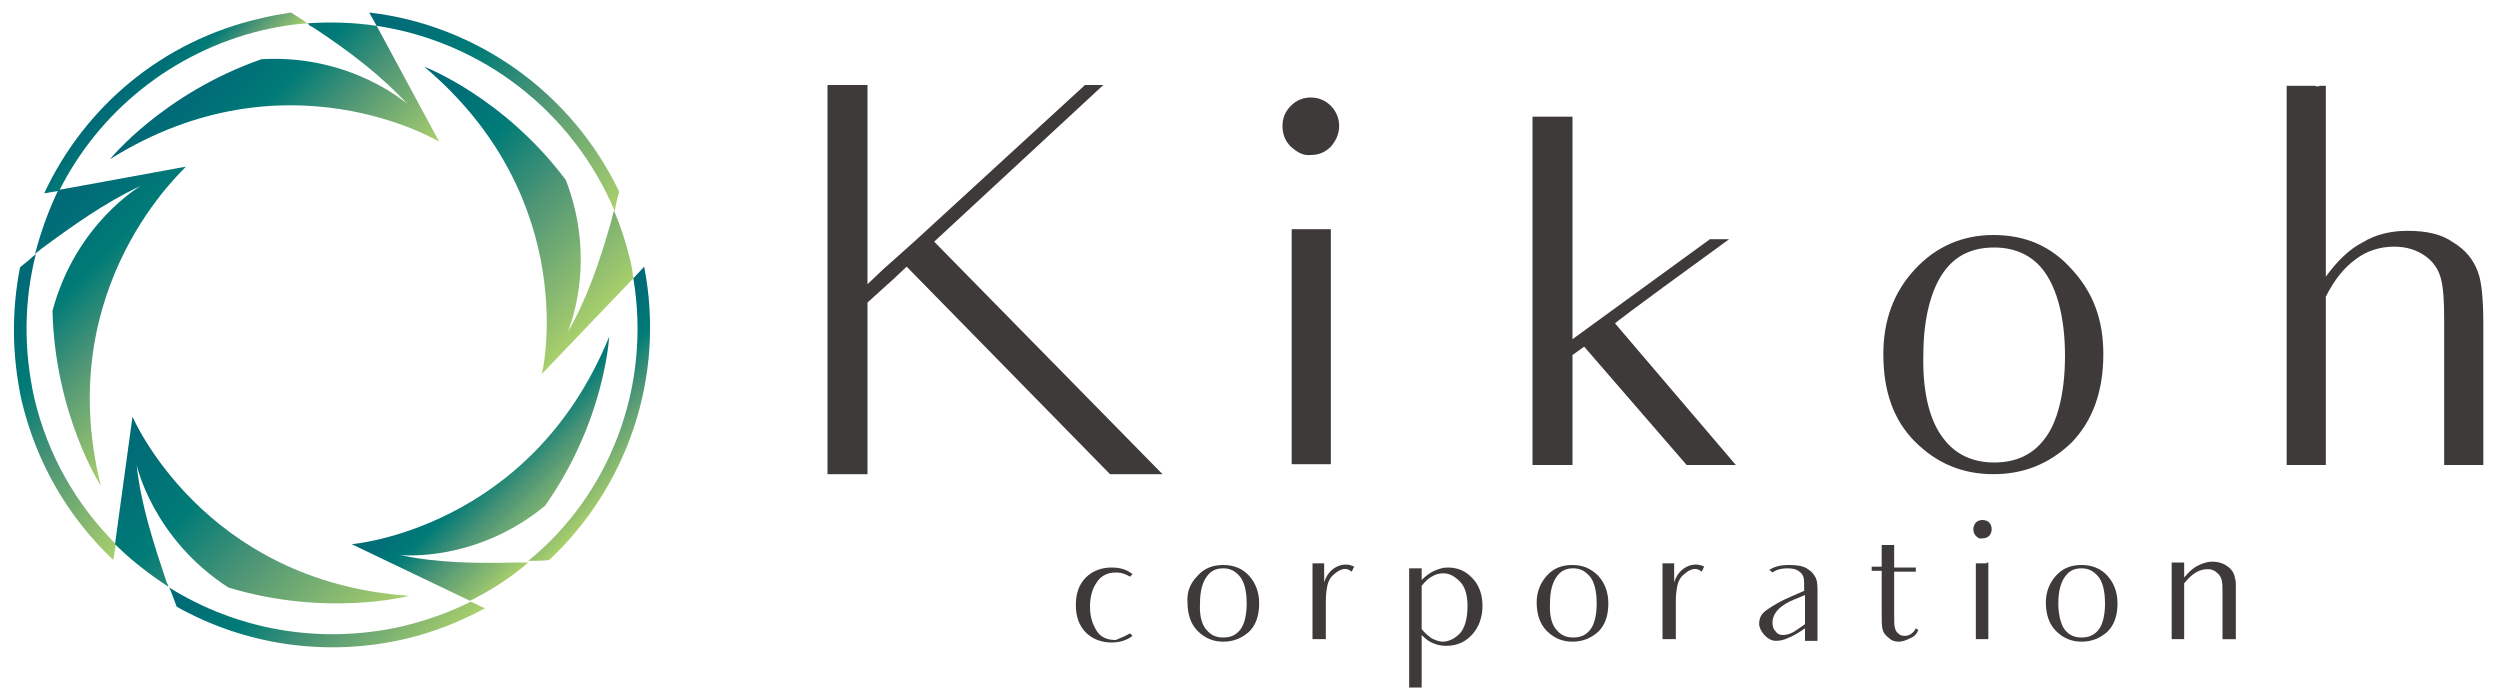 <?xml version="1.0" encoding="utf-8"?>
<!-- Generator: Adobe Illustrator 25.2.1, SVG Export Plug-In . SVG Version: 6.00 Build 0)  -->
<svg version="1.1" id="レイヤー_1" xmlns="http://www.w3.org/2000/svg" xmlns:xlink="http://www.w3.org/1999/xlink" x="0px"
	 y="0px" viewBox="0 0 300 82.9" style="enable-background:new 0 0 300 82.9;" xml:space="preserve">
<style type="text/css">
	.st0{fill:url(#SVGID_1_);}
	.st1{fill:url(#SVGID_2_);}
	.st2{fill:url(#SVGID_3_);}
	.st3{fill:url(#SVGID_4_);}
	.st4{fill:url(#SVGID_5_);}
	.st5{fill:url(#SVGID_6_);}
	.st6{fill:url(#SVGID_7_);}
	.st7{fill:url(#SVGID_8_);}
	.st8{fill:url(#SVGID_9_);}
	.st9{fill:url(#SVGID_10_);}
	.st10{fill:#3E3A39;}
</style>
<g>
	<g>
		
			<linearGradient id="SVGID_1_" gradientUnits="userSpaceOnUse" x1="-2883.483" y1="60.306" x2="-2860.363" y2="37.187" gradientTransform="matrix(-1 0 0 1 -2863.104 0)">
			<stop  offset="0" style="stop-color:#A9D06B"/>
			<stop  offset="0.126" style="stop-color:#8EBD70"/>
			<stop  offset="0.42" style="stop-color:#4D9576"/>
			<stop  offset="0.675" style="stop-color:#007B77"/>
			<stop  offset="0.876" style="stop-color:#006E77"/>
			<stop  offset="1" style="stop-color:#006977"/>
		</linearGradient>
		<path class="st0" d="M2.4,32.1c0.4-0.4,0.9-0.7,1.3-1.1c0,0,0.2-0.2,0.6-0.5C2.9,36,2.8,41.8,4.1,47.7c1.6,6.9,5.1,12.9,9.8,17.6
			l-0.3,1.9c-5.3-5-9.2-11.5-11-19.1C1.4,42.6,1.4,37.2,2.4,32.1z"/>
		
			<linearGradient id="SVGID_2_" gradientUnits="userSpaceOnUse" x1="-2936.725" y1="25.338" x2="-2910.137" y2="-1.25" gradientTransform="matrix(-1 0 0 1 -2863.104 0)">
			<stop  offset="0" style="stop-color:#A9D06B"/>
			<stop  offset="0.126" style="stop-color:#8EBD70"/>
			<stop  offset="0.42" style="stop-color:#4D9576"/>
			<stop  offset="0.675" style="stop-color:#007B77"/>
			<stop  offset="0.876" style="stop-color:#006E77"/>
			<stop  offset="1" style="stop-color:#006977"/>
		</linearGradient>
		<path class="st1" d="M45.2,3.1l-0.9-1.6c12.9,1.5,24.3,9.6,30,21.5c-0.2,0.7-0.4,1.5-0.5,2.2c0,0,0,0.1,0,0.2
			C68.7,13.3,57.8,5,45.2,3.1z"/>
		
			<linearGradient id="SVGID_3_" gradientUnits="userSpaceOnUse" x1="-2935.192" y1="37.83" x2="-2909.671" y2="12.309" gradientTransform="matrix(-1 0 0 1 -2863.104 0)">
			<stop  offset="0" style="stop-color:#A9D06B"/>
			<stop  offset="0.126" style="stop-color:#8EBD70"/>
			<stop  offset="0.42" style="stop-color:#4D9576"/>
			<stop  offset="0.675" style="stop-color:#007B77"/>
			<stop  offset="0.876" style="stop-color:#006E77"/>
			<stop  offset="1" style="stop-color:#006977"/>
		</linearGradient>
		<path class="st2" d="M50.9,8c0,0,9.5,3.6,17,13.6c3.9,10.1,0.2,18.3,0.2,18.3c2.4-4.1,3.9-8.7,5.2-13.2c0.1-0.3,0.1-0.5,0.2-0.8
			c0.1-0.3,0.1-0.5,0.2-0.6c0.8,1.9,1.4,3.8,1.9,5.8c0.2,0.8,0.3,1.5,0.4,2.3l-11,11.5C65.1,44.9,69.9,24,50.9,8z"/>
		
			<linearGradient id="SVGID_4_" gradientUnits="userSpaceOnUse" x1="-2887.001" y1="15.833" x2="-2879.76" y2="8.593" gradientTransform="matrix(-1 0 0 1 -2863.104 0)">
			<stop  offset="0" style="stop-color:#A9D06B"/>
			<stop  offset="0.126" style="stop-color:#8EBD70"/>
			<stop  offset="0.42" style="stop-color:#4D9576"/>
			<stop  offset="0.675" style="stop-color:#007B77"/>
			<stop  offset="0.876" style="stop-color:#006E77"/>
			<stop  offset="1" style="stop-color:#006977"/>
		</linearGradient>
		<path class="st3" d="M7.1,22.9l-1.8,0.3c4.8-10.3,14.1-18.3,26-21c1.2-0.3,2.4-0.5,3.6-0.7c0.6,0.4,1.2,0.7,1.7,1.1
			c0,0,0.1,0.1,0.3,0.2c-1.8,0.1-3.5,0.4-5.3,0.8C20.6,6.2,11.8,13.5,7.1,22.9z"/>
		
			<linearGradient id="SVGID_5_" gradientUnits="userSpaceOnUse" x1="-2887.294" y1="46.168" x2="-2867.106" y2="25.979" gradientTransform="matrix(-1 0 0 1 -2863.104 0)">
			<stop  offset="0" style="stop-color:#A9D06B"/>
			<stop  offset="0.126" style="stop-color:#8EBD70"/>
			<stop  offset="0.42" style="stop-color:#4D9576"/>
			<stop  offset="0.675" style="stop-color:#007B77"/>
			<stop  offset="0.876" style="stop-color:#006E77"/>
			<stop  offset="1" style="stop-color:#006977"/>
		</linearGradient>
		<path class="st4" d="M12.1,58.3c0,0-5.5-8.5-5.8-21c2.8-10.5,10.6-15,10.6-15c-4.3,2-8.2,4.8-12,7.6c-0.2,0.2-0.4,0.3-0.6,0.5
			c0,0,0,0-0.1,0.1c0.7-2.7,1.6-5.2,2.8-7.7l15.3-2.8C22.4,20.1,6.1,34.2,12.1,58.3z"/>
		
			<linearGradient id="SVGID_6_" gradientUnits="userSpaceOnUse" x1="-2907.024" y1="25.779" x2="-2888.253" y2="7.008" gradientTransform="matrix(-1 0 0 1 -2863.104 0)">
			<stop  offset="0" style="stop-color:#A9D06B"/>
			<stop  offset="0.126" style="stop-color:#8EBD70"/>
			<stop  offset="0.42" style="stop-color:#4D9576"/>
			<stop  offset="0.675" style="stop-color:#007B77"/>
			<stop  offset="0.876" style="stop-color:#006E77"/>
			<stop  offset="1" style="stop-color:#006977"/>
		</linearGradient>
		<path class="st5" d="M13.2,19.1c0,0,6.4-7.9,18.2-12c10.8-0.6,17.5,5.4,17.5,5.4c-3.2-3.5-7.1-6.4-11-9c-0.2-0.1-0.4-0.3-0.7-0.4
			C37.1,3,37,2.9,36.9,2.8c2.8-0.2,5.6-0.1,8.3,0.3L52.7,17C52.7,17,34.3,5.9,13.2,19.1z"/>
		
			<linearGradient id="SVGID_7_" gradientUnits="userSpaceOnUse" x1="-2912.051" y1="82.08" x2="-2891.856" y2="61.885" gradientTransform="matrix(-1 0 0 1 -2863.104 0)">
			<stop  offset="0" style="stop-color:#A9D06B"/>
			<stop  offset="0.126" style="stop-color:#8EBD70"/>
			<stop  offset="0.42" style="stop-color:#4D9576"/>
			<stop  offset="0.675" style="stop-color:#007B77"/>
			<stop  offset="0.876" style="stop-color:#006E77"/>
			<stop  offset="1" style="stop-color:#006977"/>
		</linearGradient>
		<path class="st6" d="M48.1,75.2c3-0.7,5.8-1.7,8.4-3l1.7,0.8c-3,1.6-6.2,2.9-9.7,3.7c-9.6,2.2-19.3,0.6-27.3-3.9
			c-0.2-0.5-0.4-1.1-0.6-1.6c0,0-0.1-0.3-0.3-0.7C28.3,75.5,38.2,77.4,48.1,75.2z"/>
		
			<linearGradient id="SVGID_8_" gradientUnits="userSpaceOnUse" x1="-2940.017" y1="56.301" x2="-2928.109" y2="44.393" gradientTransform="matrix(-1 0 0 1 -2863.104 0)">
			<stop  offset="0" style="stop-color:#A9D06B"/>
			<stop  offset="0.126" style="stop-color:#8EBD70"/>
			<stop  offset="0.42" style="stop-color:#4D9576"/>
			<stop  offset="0.675" style="stop-color:#007B77"/>
			<stop  offset="0.876" style="stop-color:#006E77"/>
			<stop  offset="1" style="stop-color:#006977"/>
		</linearGradient>
		<path class="st7" d="M76,33.4l1.3-1.4c2.6,13.3-2.1,26.5-11.4,35.2c-0.7,0.1-1.4,0.1-2.1,0.1c0,0-0.1,0-0.4,0
			C73.1,59.4,78.2,46.5,76,33.4z"/>
		
			<linearGradient id="SVGID_9_" gradientUnits="userSpaceOnUse" x1="-2904.903" y1="78.719" x2="-2877.566" y2="51.382" gradientTransform="matrix(-1 0 0 1 -2863.104 0)">
			<stop  offset="0" style="stop-color:#A9D06B"/>
			<stop  offset="0.126" style="stop-color:#8EBD70"/>
			<stop  offset="0.42" style="stop-color:#4D9576"/>
			<stop  offset="0.675" style="stop-color:#007B77"/>
			<stop  offset="0.876" style="stop-color:#006E77"/>
			<stop  offset="1" style="stop-color:#006977"/>
		</linearGradient>
		<path class="st8" d="M49.1,71.5c0,0-9.8,2.6-21.7-1c-9.1-5.9-11-14.7-11-14.7c0.5,4.7,2,9.3,3.5,13.8c0.1,0.3,0.2,0.5,0.3,0.7
			c0,0,0,0.1,0,0.1c-2.3-1.5-4.5-3.2-6.4-5.1L15.9,50C15.9,50,24.3,69.8,49.1,71.5z"/>
		
			<linearGradient id="SVGID_10_" gradientUnits="userSpaceOnUse" x1="-2930.969" y1="63.031" x2="-2919.319" y2="51.382" gradientTransform="matrix(-1 0 0 1 -2863.104 0)">
			<stop  offset="0" style="stop-color:#A9D06B"/>
			<stop  offset="0.126" style="stop-color:#8EBD70"/>
			<stop  offset="0.42" style="stop-color:#4D9576"/>
			<stop  offset="0.675" style="stop-color:#007B77"/>
			<stop  offset="0.876" style="stop-color:#006E77"/>
			<stop  offset="1" style="stop-color:#006977"/>
		</linearGradient>
		<path class="st9" d="M73.1,40.4c0,0-0.5,10.1-7.7,20.3C57,67.6,48,66.6,48,66.6c4.6,1,9.4,1,14.2,0.9c0.3,0,0.5,0,0.8,0
			c0.2,0,0.3,0,0.4,0c-2.1,1.8-4.4,3.3-7,4.6l-14.2-6.8C42.3,65.3,63.7,63.5,73.1,40.4z"/>
	</g>
	<g>
		<g>
			<path class="st10" d="M135.6,76l0.3,0.3c-0.6,0.5-1.5,0.8-2.5,0.8c-1.2,0-2.3-0.4-3.1-1.2c-0.8-0.8-1.2-1.9-1.2-3.3
				c0-1.4,0.4-2.5,1.2-3.3c0.8-0.8,1.9-1.2,3.1-1.2c1.1,0,1.9,0.3,2.5,0.8l-0.3,0.3c-0.5-0.3-1-0.5-1.7-0.5c-1,0-1.8,0.4-2.3,1.2
				c-0.5,0.7-0.8,1.7-0.8,2.9c0,1.2,0.3,2.1,0.8,2.9c0.5,0.8,1.3,1.1,2.3,1.1C134.6,76.5,135.1,76.3,135.6,76z"/>
			<path class="st10" d="M143.7,69.1c0.8-0.9,1.8-1.3,3.1-1.3c1.2,0,2.3,0.4,3.1,1.3c0.8,0.9,1.2,2,1.2,3.3c0,1.5-0.4,2.6-1.2,3.4
				c-0.9,0.8-1.9,1.2-3.1,1.2c-1.2,0-2.2-0.4-3.1-1.3c-0.8-0.8-1.2-2-1.2-3.4C142.4,71.1,142.8,70,143.7,69.1z M144.8,75.6
				c0.5,0.6,1.1,0.9,2,0.9c0.9,0,1.5-0.3,2-0.9c0.5-0.6,0.8-1.7,0.8-3.2c0-1.5-0.3-2.6-0.8-3.2c-0.5-0.6-1.1-1-2-1
				c-0.9,0-1.5,0.3-2,1c-0.5,0.7-0.8,1.7-0.8,3.2C143.9,74,144.3,75.1,144.8,75.6z"/>
			<path class="st10" d="M160.1,68.9c-0.5,0.4-0.7,0.9-0.8,1.3c-0.1,0.5-0.2,1.1-0.2,1.9v1.6v3h-1.6v-3v-2.5v-3.6h1.4v2.3
				c0.5-1.8,2.3-2.6,3.6-1.9l-0.3,0.6C161.5,68,160.8,68.3,160.1,68.9z"/>
			<path class="st10" d="M170.6,68.2v1.4c0.5-0.5,0.9-0.8,1.5-1.1c0.5-0.2,1-0.4,1.6-0.4c1.2,0,2.2,0.4,3,1.3c0.8,0.8,1.2,2,1.2,3.3
				c0,1.3-0.4,2.5-1.2,3.4c-0.8,0.9-1.8,1.4-3.2,1.4c-0.5,0-1-0.1-1.5-0.3c-0.5-0.2-0.9-0.5-1.4-1v3.3v3h-1.5v-3v-7.8v-3.5H170.6z
				 M176.1,72.7c0-1.3-0.3-2.3-0.9-2.9c-0.6-0.6-1.2-1-2-1c-0.5,0-0.9,0.1-1.4,0.4c-0.4,0.2-0.8,0.6-1.2,1.1v5.2
				c0.4,0.5,0.8,0.8,1.2,1.1c0.4,0.2,0.9,0.4,1.3,0.4c0.8,0,1.5-0.4,2.1-1C175.8,75.3,176.1,74.2,176.1,72.7z"/>
			<path class="st10" d="M202.1,68.9c-0.5,0.4-0.7,0.9-0.8,1.3c-0.1,0.5-0.2,1.1-0.2,1.9v1.6v3h-1.6v-3v-2.5v-3.6h1.4v2.3
				c0.5-1.8,2.3-2.6,3.6-1.9l-0.3,0.6C203.5,68,202.8,68.3,202.1,68.9z"/>
			<path class="st10" d="M218.1,70.7v3.5v2.7c0,0,0,0-1.5,0v-0.4v-1.1c-0.7,0.5-1.4,0.9-1.9,1.1c-0.6,0.3-1.1,0.4-1.6,0.4
				c-1.1,0-2-1.3-2-2c0-0.7,0.2-1.2,0.9-1.7c0.7-0.5,1.7-1.1,2.9-1.6l1.6-0.7v-0.4c0-0.6,0-1-0.1-1.3c-0.1-0.3-0.3-0.5-0.6-0.7
				c-0.3-0.2-0.7-0.3-1.3-0.3c-0.8,0-1.4,0.2-1.8,0.5c-0.2-0.2-0.2-0.2-0.4-0.3c0.6-0.4,1.3-0.6,2.4-0.6c0.9,0,1.6,0.1,2.1,0.4
				c0.5,0.3,0.8,0.6,1,1C218,69.4,218.1,70,218.1,70.7z M216.6,71.4l-1.2,0.5c-1.8,0.7-2.7,1.7-2.7,2.8c0,0.5,0.1,0.8,0.4,1.1
				c0.2,0.3,0.5,0.4,0.9,0.4c0.3,0,0.7-0.1,1.1-0.3c0.4-0.2,0.9-0.6,1.5-1V71.4z"/>
			<path class="st10" d="M225.8,68.1v-2.7h1.5v2.7h2.6v0.5h-2.6v5.2c0,0.8,0,1.3,0.1,1.6c0.1,0.3,0.2,0.5,0.5,0.7
				c0.2,0.2,0.5,0.2,0.7,0.2c0.5,0,1-0.3,1.3-0.9l0.3,0.2c-0.2,0.5-0.5,0.8-1,1c-0.4,0.2-0.9,0.4-1.3,0.4c-0.5,0-0.9-0.1-1.3-0.5
				c-0.4-0.3-0.6-0.6-0.7-1c-0.1-0.4-0.1-1.1-0.1-2.1v-4.9h-1.2v-0.5H225.8z"/>
			<path class="st10" d="M237.1,64.3c-0.2-0.2-0.3-0.5-0.3-0.8c0-0.3,0.1-0.5,0.3-0.8c0.2-0.2,0.5-0.3,0.8-0.3
				c0.3,0,0.6,0.1,0.8,0.3c0.2,0.2,0.3,0.5,0.3,0.8c0,0.3-0.1,0.6-0.3,0.8c-0.2,0.2-0.5,0.3-0.8,0.3
				C237.5,64.7,237.3,64.5,237.1,64.3z M238.4,67.5h0.2v4.6v1.6v3h-1.5v-3V71c0,0,0-0.1,0-0.1v-3.3H238.4z"/>
			<path class="st10" d="M246.7,69.1c0.8-0.9,1.8-1.3,3.1-1.3c1.2,0,2.3,0.4,3.1,1.3c0.8,0.9,1.2,2,1.2,3.3c0,1.5-0.4,2.6-1.2,3.4
				c-0.9,0.8-1.9,1.2-3.1,1.2c-1.2,0-2.2-0.4-3.1-1.3c-0.8-0.8-1.2-2-1.2-3.4C245.5,71.1,245.9,70,246.7,69.1z M247.8,75.6
				c0.5,0.6,1.1,0.9,2,0.9c0.9,0,1.5-0.3,2-0.9c0.5-0.6,0.8-1.7,0.8-3.2c0-1.5-0.3-2.6-0.8-3.2c-0.5-0.6-1.1-1-2-1
				c-0.9,0-1.5,0.3-2,1c-0.5,0.7-0.8,1.7-0.8,3.2C247,74,247.4,75.1,247.8,75.6z"/>
			<path class="st10" d="M185.6,69.1c0.8-0.9,1.8-1.3,3.1-1.3c1.2,0,2.2,0.4,3.1,1.3c0.8,0.9,1.2,2,1.2,3.3c0,1.5-0.4,2.6-1.2,3.4
				c-0.9,0.8-1.9,1.2-3.1,1.2c-1.2,0-2.2-0.4-3.1-1.3c-0.8-0.8-1.2-2-1.2-3.4C184.4,71.1,184.8,70,185.6,69.1z M186.8,75.6
				c0.5,0.6,1.1,0.9,2,0.9c0.9,0,1.5-0.3,2-0.9c0.5-0.6,0.8-1.7,0.8-3.2c0-1.5-0.3-2.6-0.8-3.2c-0.5-0.6-1.1-1-2-1
				c-0.9,0-1.5,0.3-2,1c-0.5,0.7-0.8,1.7-0.8,3.2C185.9,74,186.3,75.1,186.8,75.6z"/>
			<path class="st10" d="M268.3,73.7v3h-1.6v-3v-2.4c0-0.8,0-1.3-0.1-1.7c-0.1-0.3-0.2-0.6-0.6-0.9c-0.3-0.3-0.7-0.4-1.1-0.4
				c-0.4,0-0.9,0.1-1.4,0.4c-0.5,0.3-0.9,0.7-1.4,1.3v3.7v3h-1.5v-3V71v-3.5h1.5v1.8c0.5-0.6,1-1.1,1.6-1.4c0.6-0.3,1.1-0.5,1.8-0.5
				c0.7,0,1.3,0.2,1.7,0.5c0.5,0.3,0.9,0.8,1,1.5c0,0,0.1,0.2,0.1,0.7V73.7z"/>
		</g>
		<g>
			<path class="st10" d="M154.9,17.6c-0.7-0.7-1-1.5-1-2.5c0-0.9,0.3-1.7,1-2.4c0.7-0.7,1.5-1,2.4-1c1,0,1.8,0.4,2.4,1
				c0.7,0.7,1,1.6,1,2.4c0,1-0.4,1.8-1,2.5c-0.7,0.7-1.5,1-2.4,1C156.4,18.7,155.7,18.3,154.9,17.6z M159,27.5h0.7v14.1v4.8v9.3H155
				v-9.3v-8.2c0-0.2,0-0.3,0-0.4V27.5H159z"/>
			<path class="st10" d="M193.8,38.8l14.5,17h-5.9l-12.3-14.2l-1.4,1v3.9v9.3h-4.8v-9.3V16.5V14h4h0.1h0.7v26.7l16.5-12h2.3
				C194,38.5,193.8,38.8,193.8,38.8z"/>
			<path class="st10" d="M229.8,32.3c2.5-2.7,5.7-4.1,9.4-4.1c3.8,0,6.9,1.3,9.4,4.1c2.6,2.8,3.8,6.1,3.8,10.2c0,4.5-1.3,8-3.8,10.6
				c-2.7,2.6-5.8,3.8-9.4,3.8c-3.7,0-6.8-1.3-9.4-3.9c-2.6-2.6-3.8-6.1-3.8-10.5C226,38.5,227.2,35.1,229.8,32.3z M233.2,52.6
				c1.4,1.9,3.5,2.9,6.1,2.9c2.7,0,4.7-1,6.1-2.9c1.4-1.8,2.4-5.2,2.4-9.9c0-4.7-1-8-2.4-10c-1.4-2-3.5-3-6.1-3c-2.7,0-4.7,1-6.1,3
				c-1.4,2-2.4,5.3-2.4,10C230.7,47.4,231.7,50.7,233.2,52.6z"/>
			<path class="st10" d="M298,39v7.5v9.3h-4.7v-9.3v-8.1c0-2.3-0.1-3.9-0.4-5c-0.3-1.1-0.9-2-1.9-2.7c-1-0.7-2.2-1.1-3.7-1.1
				c-1.7,0-3.3,0.5-4.6,1.5c-1.4,1-2.6,2.5-3.6,4.5v10.9v9.3h-4.7v-9.3v-27v-9.2h3.4c0.2,0.1,0.4,0.1,0.6,0h0.7v22.9
				c1.3-1.8,2.8-3.3,4.4-4.1c1.6-1,3.5-1.4,5.4-1.4c2.3,0,4.1,0.4,5.5,1.4c1.5,0.9,2.4,2.1,2.9,3.4C297.8,33.7,298,35.9,298,39z"/>
			<polygon class="st10" points="139.5,56.9 112.1,29 112.1,29 132.4,10.2 130.2,10.2 109.7,29 106,32.3 104.1,34.1 104.1,10.2 
				99.3,10.2 99.3,56.9 104.1,56.9 104.1,36.3 107.2,33.5 108.8,32 133.2,56.9 			"/>
		</g>
	</g>
</g>
</svg>
